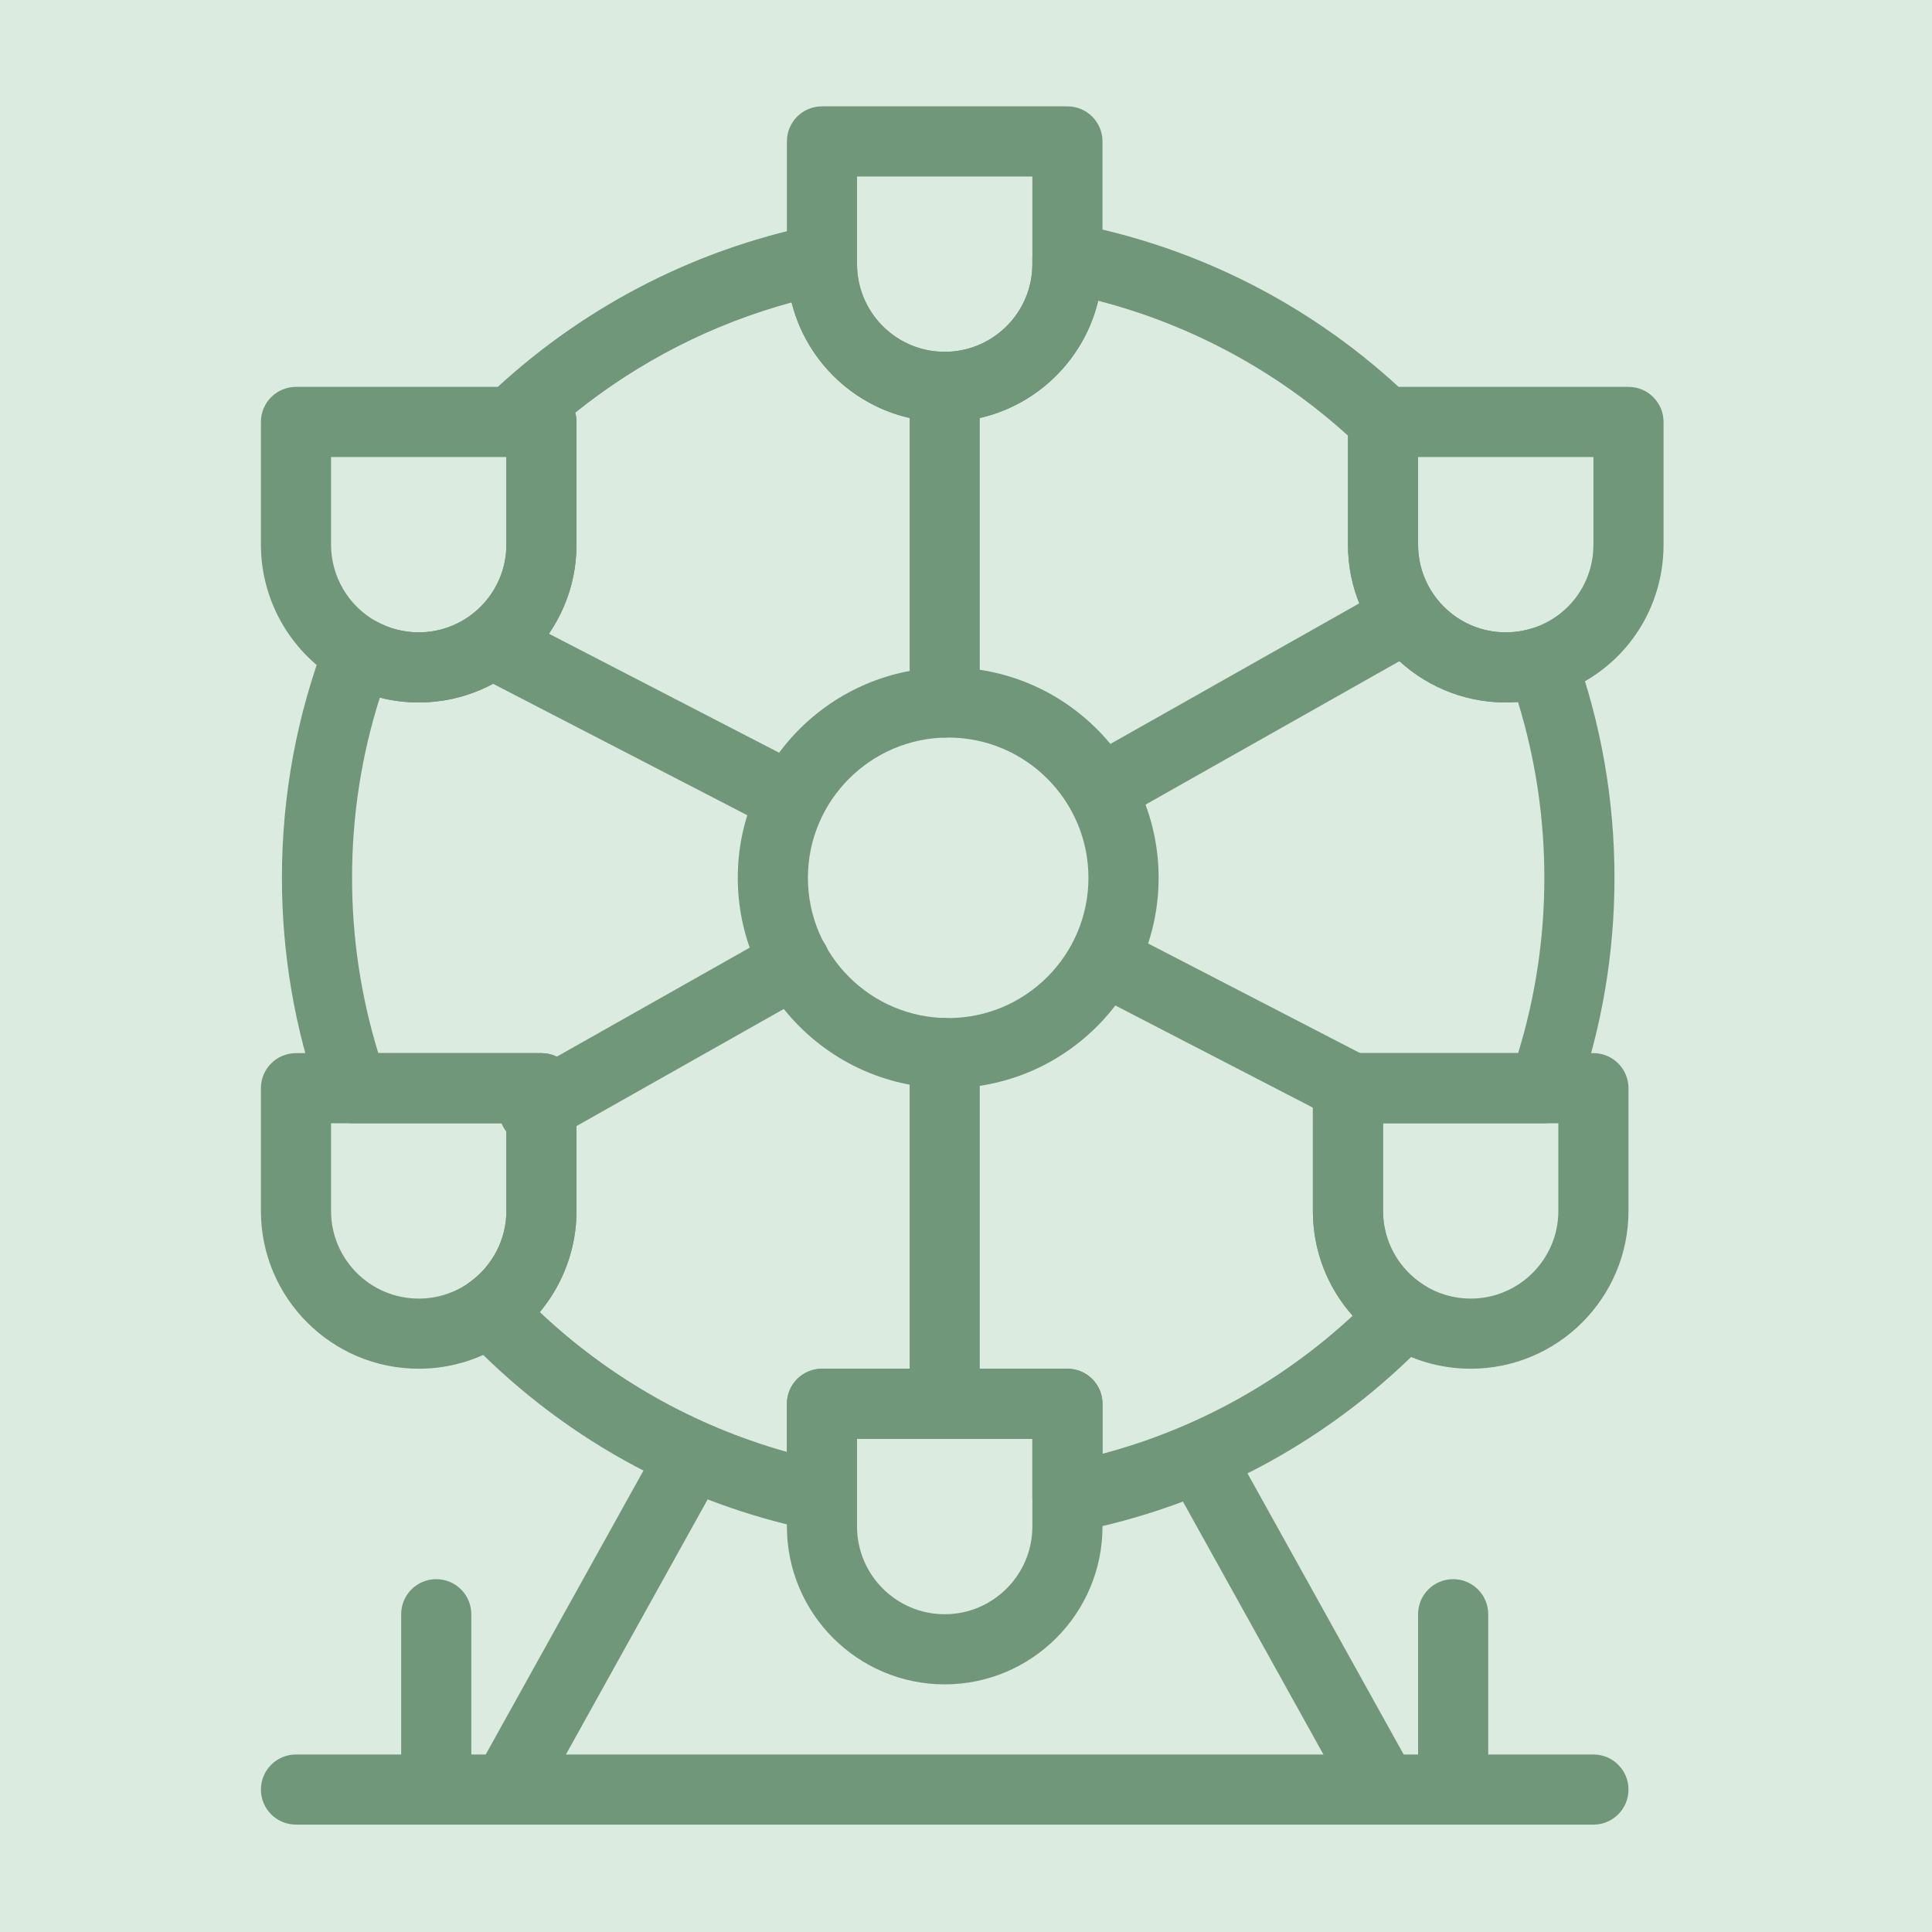 <?xml version="1.0" encoding="UTF-8"?>
<svg width="40px" height="40px" viewBox="0 0 40 40" version="1.1" xmlns="http://www.w3.org/2000/svg" xmlns:xlink="http://www.w3.org/1999/xlink">
    <!-- Generator: Sketch 55.2 (78181) - https://sketchapp.com -->
    <title>Bruselas_40x40</title>
    <desc>Created with Sketch.</desc>
    <g id="Bruselas_40x40" stroke="none" stroke-width="1" fill="none" fill-rule="evenodd">
        <rect fill="#DBEBDF" x="0" y="0" width="40" height="40"></rect>
        <path d="M40.749,49 L2.251,49 C1.008,49 0,48.351 0,47.549 L0,1.451 C0,0.65 1.008,0 2.251,0 L40.749,0 C41.992,0 43,0.65 43,1.451 L43,47.549 C43,48.351 41.992,49 40.749,49" id="Fill-16" fill="#DBEBDF"></path>
        <g id="Group" transform="translate(5.375, 2.15)" fill="#70977A">
            <path d="M14.256,13.12 C12.655,13.12 11.352,14.423 11.352,16.024 C11.352,17.626 12.655,18.928 14.256,18.928 C15.858,18.928 17.16,17.626 17.16,16.024 C17.16,14.423 15.858,13.12 14.256,13.12 Z M14.256,20.38 C11.855,20.38 9.9,18.426 9.9,16.024 C9.9,13.622 11.855,11.668 14.256,11.668 C16.658,11.668 18.613,13.622 18.613,16.024 C18.613,18.426 16.658,20.38 14.256,20.38 L14.256,20.38 Z" id="Fill-149"></path>
            <path d="M11.643,26.188 L16.725,26.188 C17.126,26.188 17.451,26.513 17.451,26.914 L17.451,27.949 C19.387,27.434 21.153,26.459 22.631,25.091 C22.105,24.501 21.807,23.734 21.807,22.921 L21.807,20.38 C21.807,19.979 22.132,19.654 22.533,19.654 L26.056,19.654 C26.416,18.481 26.599,17.263 26.599,16.024 C26.599,14.78 26.415,13.559 26.053,12.384 C25.969,12.391 25.885,12.394 25.8,12.394 C23.999,12.394 22.533,10.928 22.533,9.127 L22.533,6.869 C21.052,5.528 19.283,4.574 17.362,4.077 C17.02,5.514 15.724,6.586 14.184,6.586 C12.656,6.586 11.369,5.532 11.014,4.112 C9.381,4.555 7.858,5.332 6.535,6.395 C6.552,6.456 6.561,6.52 6.561,6.586 L6.561,9.127 C6.561,10.928 5.095,12.394 3.294,12.394 C3.021,12.394 2.751,12.36 2.489,12.293 C2.107,13.496 1.914,14.747 1.914,16.024 C1.914,17.263 2.097,18.481 2.457,19.654 L5.835,19.654 C6.236,19.654 6.561,19.979 6.561,20.38 L6.561,22.921 C6.561,23.693 6.286,24.433 5.801,25.015 C7.257,26.387 9.002,27.374 10.917,27.91 L10.917,26.914 C10.917,26.513 11.242,26.188 11.643,26.188 Z M16.725,29.585 C16.557,29.585 16.394,29.527 16.262,29.418 C16.095,29.28 15.999,29.075 15.999,28.859 L15.999,27.64 L12.369,27.64 L12.369,28.831 C12.369,29.049 12.271,29.255 12.102,29.393 C11.934,29.531 11.712,29.586 11.498,29.542 C8.709,28.976 6.196,27.577 4.229,25.496 C4.085,25.343 4.014,25.135 4.035,24.926 C4.056,24.716 4.166,24.526 4.338,24.405 C4.821,24.064 5.109,23.51 5.109,22.921 L5.109,21.106 L1.933,21.106 C1.625,21.106 1.351,20.912 1.248,20.623 C0.727,19.147 0.462,17.599 0.462,16.024 C0.462,14.323 0.769,12.661 1.374,11.084 C1.45,10.887 1.607,10.733 1.806,10.661 C2.004,10.59 2.224,10.608 2.407,10.711 C2.677,10.862 2.983,10.942 3.294,10.942 C4.294,10.942 5.109,10.128 5.109,9.127 L5.109,7.304 C4.857,7.266 4.641,7.097 4.544,6.857 C4.434,6.581 4.502,6.267 4.716,6.062 C6.604,4.253 8.949,3.024 11.498,2.506 C11.712,2.463 11.934,2.517 12.102,2.655 C12.271,2.793 12.369,3 12.369,3.217 L12.369,3.319 C12.369,4.32 13.183,5.134 14.184,5.134 C15.185,5.134 15.999,4.32 15.999,3.319 L15.999,3.19 C15.999,2.973 16.095,2.768 16.262,2.63 C16.429,2.492 16.649,2.436 16.861,2.477 C19.459,2.973 21.847,4.203 23.769,6.035 C23.924,6.168 24.022,6.366 24.022,6.586 C24.022,6.666 24.009,6.744 23.985,6.816 L23.985,9.127 C23.985,10.128 24.799,10.942 25.8,10.942 C25.98,10.942 26.158,10.915 26.33,10.863 C26.699,10.751 27.092,10.947 27.224,11.31 C27.772,12.819 28.051,14.405 28.051,16.024 C28.051,17.599 27.786,19.147 27.265,20.623 C27.162,20.912 26.888,21.106 26.58,21.106 L23.259,21.106 L23.259,22.921 C23.259,23.54 23.571,24.111 24.093,24.448 C24.275,24.565 24.395,24.758 24.42,24.973 C24.446,25.188 24.374,25.403 24.224,25.56 C22.228,27.645 19.683,29.032 16.861,29.572 C16.816,29.581 16.77,29.585 16.725,29.585 L16.725,29.585 Z" id="Fill-150"></path>
            <path d="M12.369,1.504 L12.369,3.319 C12.369,4.32 13.183,5.134 14.184,5.134 C15.185,5.134 15.999,4.32 15.999,3.319 L15.999,1.504 L12.369,1.504 Z M14.184,6.586 C12.382,6.586 10.917,5.12 10.917,3.319 L10.917,0.778 C10.917,0.377 11.242,0.052 11.643,0.052 L16.725,0.052 C17.126,0.052 17.451,0.377 17.451,0.778 L17.451,3.319 C17.451,5.12 15.985,6.586 14.184,6.586 L14.184,6.586 Z" id="Fill-151"></path>
            <path d="M23.985,7.312 L23.985,9.127 C23.985,10.128 24.799,10.942 25.8,10.942 C25.98,10.942 26.158,10.915 26.33,10.863 C27.099,10.629 27.615,9.931 27.615,9.127 L27.615,7.312 L23.985,7.312 Z M25.8,12.394 C23.999,12.394 22.533,10.928 22.533,9.127 L22.533,6.586 C22.533,6.185 22.858,5.86 23.259,5.86 L28.341,5.86 C28.742,5.86 29.067,6.185 29.067,6.586 L29.067,9.127 C29.067,10.575 28.137,11.831 26.753,12.252 C26.444,12.346 26.124,12.394 25.8,12.394 L25.8,12.394 Z" id="Fill-152"></path>
            <path d="M1.479,7.312 L1.479,9.127 C1.479,9.782 1.834,10.389 2.407,10.711 C2.677,10.862 2.983,10.942 3.294,10.942 C4.294,10.942 5.109,10.128 5.109,9.127 L5.109,7.312 L1.479,7.312 Z M3.294,12.394 C2.735,12.394 2.183,12.25 1.697,11.977 C0.667,11.399 0.027,10.307 0.027,9.127 L0.027,6.586 C0.027,6.185 0.352,5.86 0.753,5.86 L5.835,5.86 C6.236,5.86 6.561,6.185 6.561,6.586 L6.561,9.127 C6.561,10.928 5.095,12.394 3.294,12.394 L3.294,12.394 Z" id="Fill-153"></path>
            <path d="M1.479,21.106 L1.479,22.921 C1.479,23.922 2.293,24.736 3.294,24.736 C3.67,24.736 4.031,24.622 4.338,24.405 C4.821,24.064 5.109,23.51 5.109,22.921 L5.109,21.106 L1.479,21.106 Z M3.294,26.188 C1.492,26.188 0.027,24.723 0.027,22.921 L0.027,20.38 C0.027,19.979 0.352,19.654 0.753,19.654 L5.835,19.654 C6.236,19.654 6.561,19.979 6.561,20.38 L6.561,22.921 C6.561,23.981 6.043,24.979 5.176,25.591 C4.622,25.982 3.971,26.188 3.294,26.188 L3.294,26.188 Z" id="Fill-154"></path>
            <path d="M23.259,21.106 L23.259,22.921 C23.259,23.54 23.571,24.111 24.093,24.448 C24.386,24.637 24.725,24.736 25.074,24.736 C26.075,24.736 26.889,23.922 26.889,22.921 L26.889,21.106 L23.259,21.106 Z M25.074,26.188 C24.445,26.188 23.834,26.008 23.306,25.668 C22.367,25.063 21.807,24.036 21.807,22.921 L21.807,20.38 C21.807,19.979 22.132,19.654 22.533,19.654 L27.615,19.654 C28.016,19.654 28.341,19.979 28.341,20.38 L28.341,22.921 C28.341,24.723 26.876,26.188 25.074,26.188 L25.074,26.188 Z" id="Fill-155"></path>
            <path d="M12.369,27.64 L12.369,29.455 C12.369,30.456 13.183,31.271 14.184,31.271 C15.185,31.271 15.999,30.456 15.999,29.455 L15.999,27.64 L12.369,27.64 Z M14.184,32.723 C12.382,32.723 10.917,31.257 10.917,29.455 L10.917,26.914 C10.917,26.513 11.242,26.188 11.643,26.188 L16.725,26.188 C17.126,26.188 17.451,26.513 17.451,26.914 L17.451,29.455 C17.451,31.257 15.985,32.723 14.184,32.723 L14.184,32.723 Z" id="Fill-156"></path>
            <path d="M27.615,35.627 L0.753,35.627 C0.352,35.627 0.027,35.302 0.027,34.901 C0.027,34.499 0.352,34.175 0.753,34.175 L27.615,34.175 C28.016,34.175 28.341,34.499 28.341,34.901 C28.341,35.302 28.016,35.627 27.615,35.627" id="Fill-157"></path>
            <path d="M23.26,35.627 C23.005,35.627 22.757,35.492 22.624,35.253 L18.994,28.719 C18.8,28.369 18.926,27.926 19.276,27.732 C19.627,27.537 20.069,27.663 20.264,28.014 L23.894,34.548 C24.088,34.898 23.962,35.341 23.612,35.535 C23.5,35.597 23.379,35.627 23.26,35.627" id="Fill-158"></path>
            <path d="M5.108,35.627 C4.989,35.627 4.868,35.597 4.756,35.535 C4.405,35.341 4.279,34.898 4.474,34.548 L8.104,28.014 C8.299,27.663 8.741,27.537 9.091,27.732 C9.442,27.926 9.568,28.369 9.373,28.719 L5.743,35.253 C5.611,35.492 5.363,35.627 5.108,35.627" id="Fill-159"></path>
            <path d="M14.184,13.12 C13.783,13.12 13.458,12.795 13.458,12.394 L13.458,5.86 C13.458,5.459 13.783,5.134 14.184,5.134 C14.585,5.134 14.91,5.459 14.91,5.86 L14.91,12.394 C14.91,12.795 14.585,13.12 14.184,13.12" id="Fill-160"></path>
            <path d="M14.184,26.914 C13.783,26.914 13.458,26.59 13.458,26.188 L13.458,19.654 C13.458,19.253 13.783,18.928 14.184,18.928 C14.585,18.928 14.91,19.253 14.91,19.654 L14.91,26.188 C14.91,26.59 14.585,26.914 14.184,26.914" id="Fill-161"></path>
            <path d="M17.596,14.824 C17.343,14.824 17.096,14.69 16.963,14.454 C16.766,14.105 16.889,13.662 17.238,13.465 L22.883,10.276 C23.232,10.079 23.675,10.202 23.872,10.551 C24.069,10.9 23.946,11.343 23.597,11.54 L17.952,14.729 C17.839,14.793 17.717,14.824 17.596,14.824" id="Fill-162"></path>
            <path d="M5.679,21.555 C5.425,21.555 5.179,21.422 5.046,21.186 C4.849,20.837 4.972,20.394 5.321,20.197 L10.728,17.142 C11.077,16.945 11.52,17.068 11.717,17.417 C11.915,17.767 11.791,18.209 11.442,18.407 L6.035,21.461 C5.922,21.525 5.8,21.555 5.679,21.555" id="Fill-163"></path>
            <path d="M22.549,21.075 C22.436,21.075 22.322,21.049 22.216,20.994 L17.317,18.461 C16.961,18.277 16.821,17.839 17.005,17.483 C17.19,17.126 17.628,16.987 17.984,17.171 L22.883,19.704 C23.239,19.888 23.378,20.326 23.194,20.683 C23.065,20.932 22.811,21.075 22.549,21.075" id="Fill-164"></path>
            <path d="M10.959,15.083 C10.846,15.083 10.732,15.057 10.626,15.002 L4.821,12.001 C4.465,11.817 4.326,11.379 4.51,11.023 C4.694,10.666 5.132,10.527 5.488,10.711 L11.293,13.712 C11.649,13.896 11.788,14.334 11.604,14.69 C11.475,14.94 11.221,15.083 10.959,15.083" id="Fill-165"></path>
            <path d="M24.711,35.627 C24.31,35.627 23.985,35.302 23.985,34.901 L23.985,31.271 C23.985,30.869 24.31,30.545 24.711,30.545 C25.112,30.545 25.437,30.869 25.437,31.271 L25.437,34.901 C25.437,35.302 25.112,35.627 24.711,35.627" id="Fill-166"></path>
            <path d="M3.657,35.627 C3.256,35.627 2.931,35.302 2.931,34.901 L2.931,31.271 C2.931,30.869 3.256,30.545 3.657,30.545 C4.058,30.545 4.383,30.869 4.383,31.271 L4.383,34.901 C4.383,35.302 4.058,35.627 3.657,35.627" id="Fill-167"></path>
        </g>
    </g>
</svg>